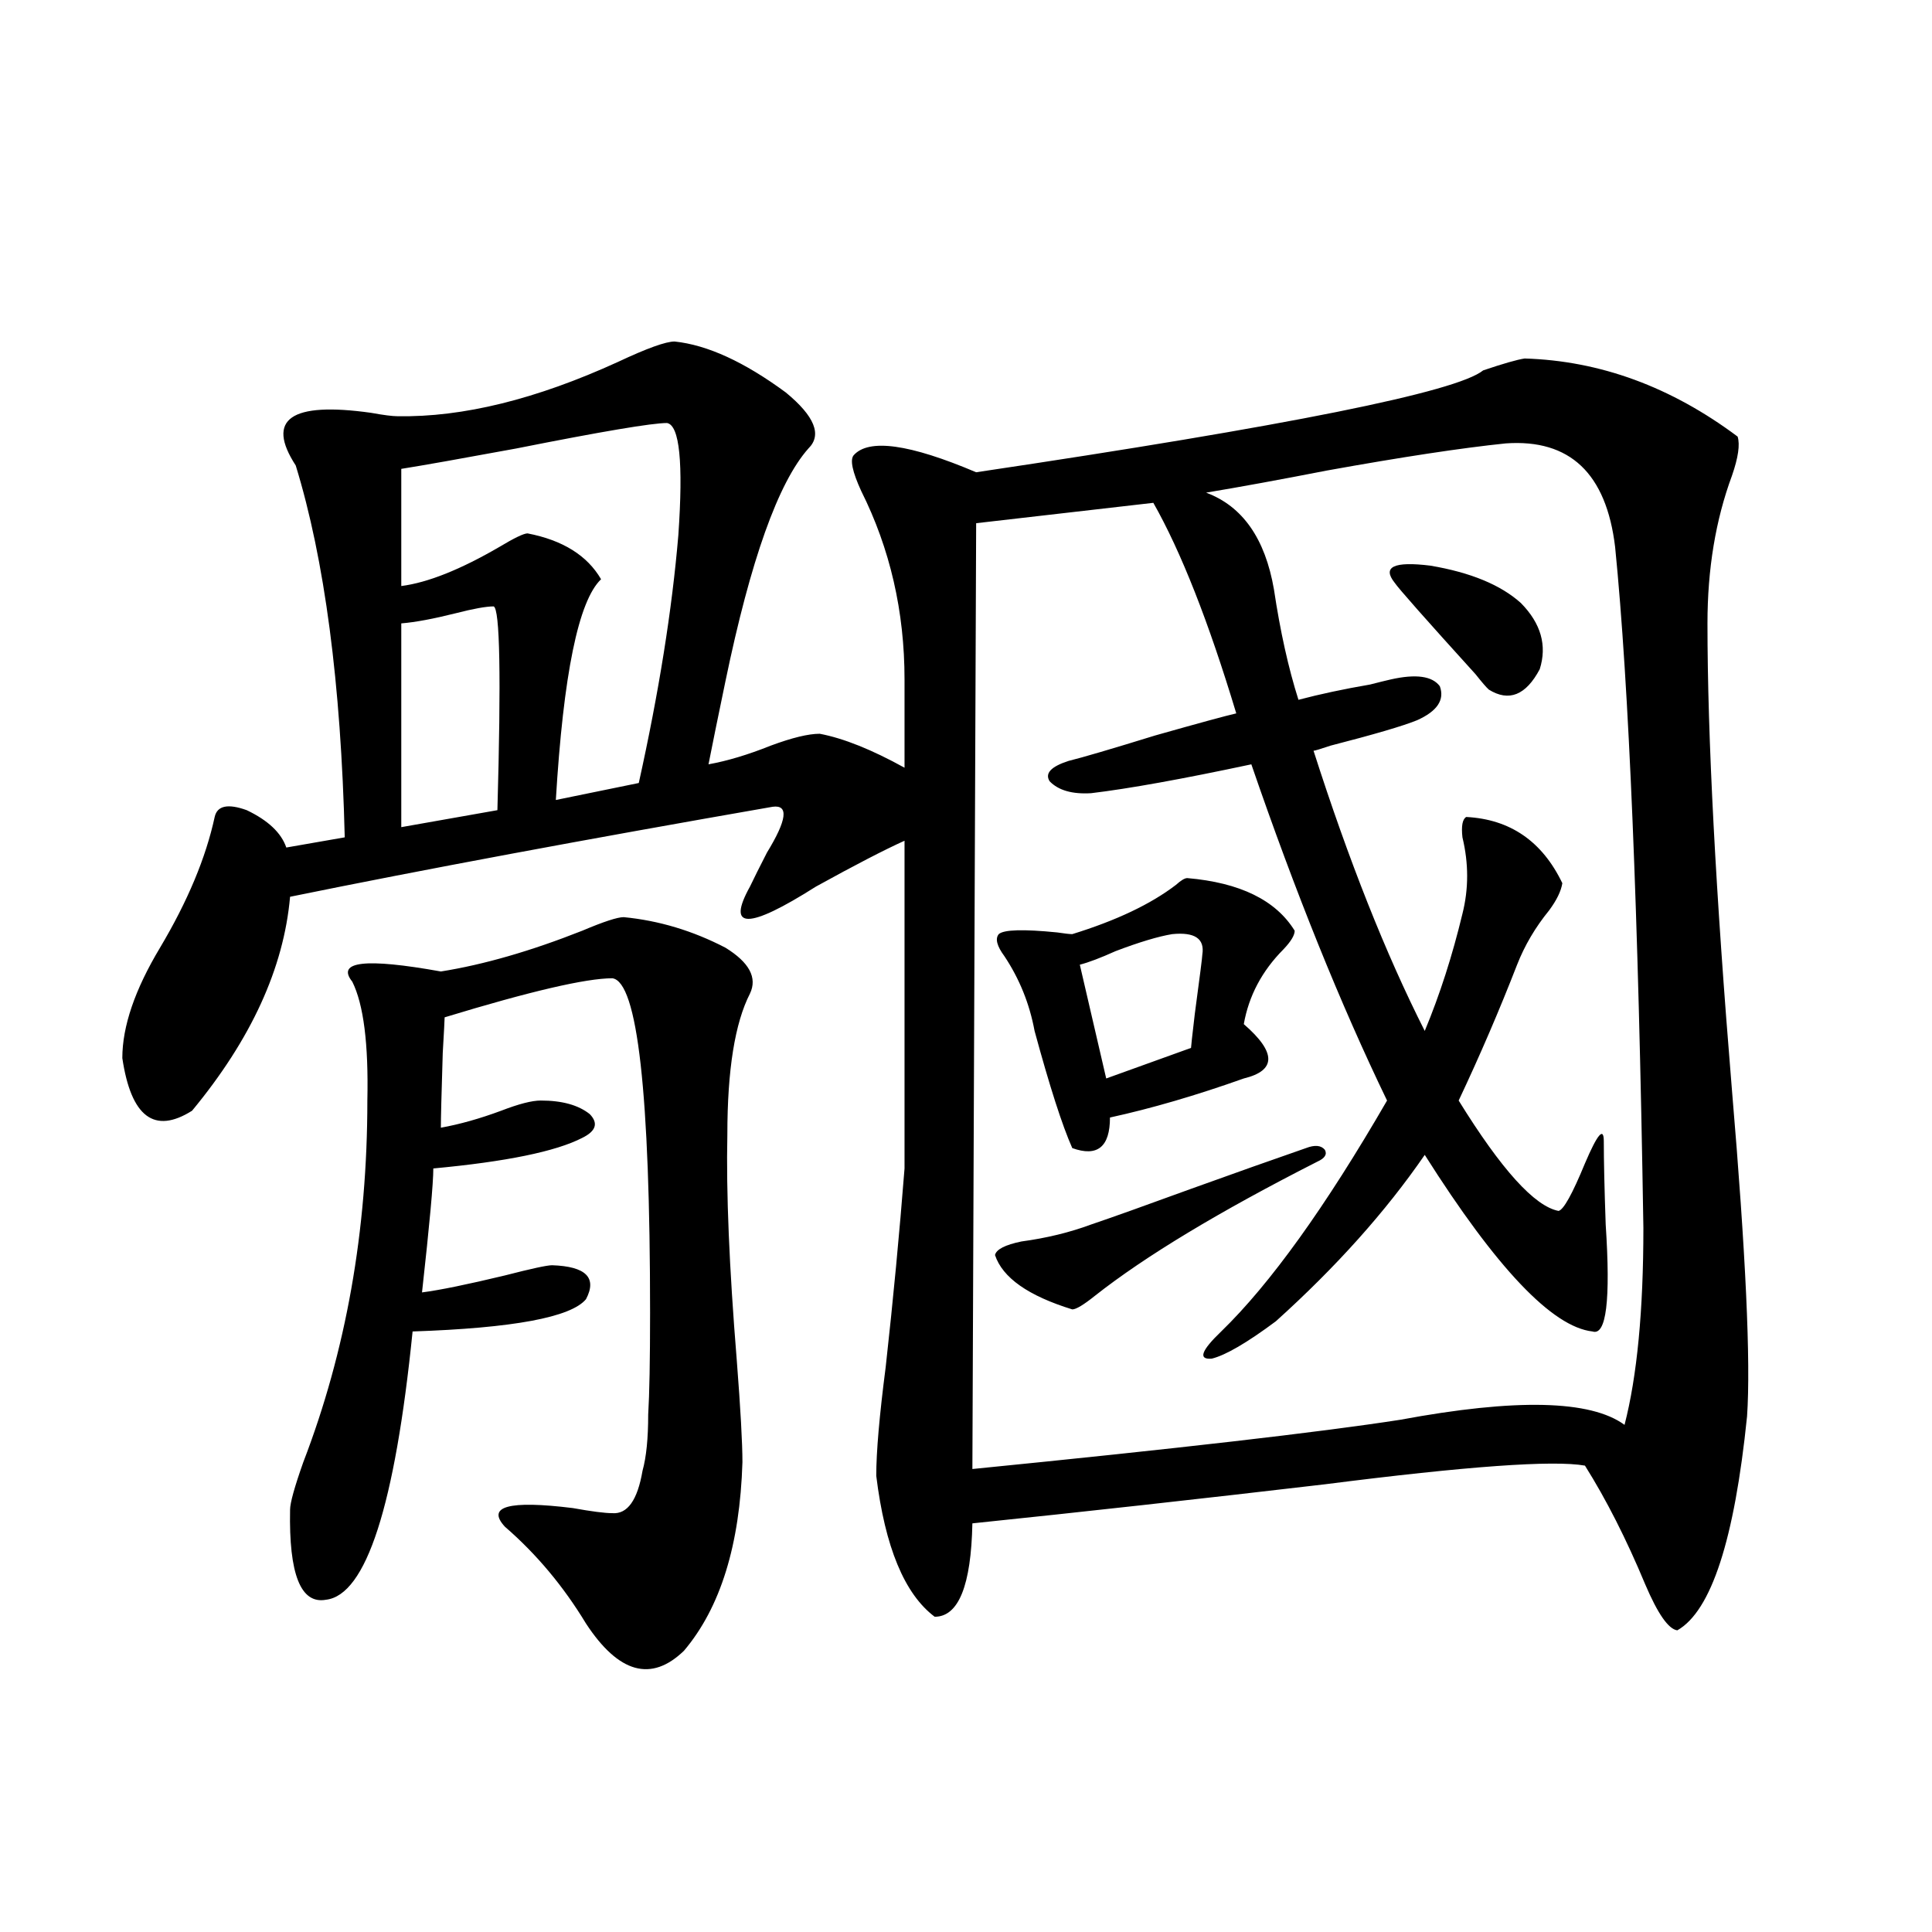 <?xml version="1.0" encoding="utf-8"?>
<!-- Generator: Adobe Illustrator 16.0.0, SVG Export Plug-In . SVG Version: 6.00 Build 0)  -->
<!DOCTYPE svg PUBLIC "-//W3C//DTD SVG 1.1//EN" "http://www.w3.org/Graphics/SVG/1.1/DTD/svg11.dtd">
<svg version="1.1" id="图层_1" xmlns="http://www.w3.org/2000/svg" xmlns:xlink="http://www.w3.org/1999/xlink" x="0px" y="0px"
	 width="1000px" height="1000px" viewBox="0 0 1000 1000" enable-background="new 0 0 1000 1000" xml:space="preserve">
<path d="M349.162,176.766c16.905,1.758,36.097,10.547,57.56,26.367c14.954,12.305,18.856,21.973,11.707,29.004
	c-15.609,17.578-29.923,57.72-42.926,120.41c-3.902,18.759-6.829,33.11-8.78,43.066c9.756-1.758,20.487-4.972,32.194-9.668
	c11.052-4.093,19.512-6.152,25.365-6.152c12.348,2.349,26.981,8.212,43.901,17.578v-45.703c0-35.156-7.484-67.676-22.438-97.559
	c-4.558-9.956-5.854-16.108-3.902-18.457c7.805-8.789,28.933-5.851,63.413,8.789c161.292-24.019,248.774-41.597,262.433-52.734
	c10.396-3.516,17.561-5.562,21.463-6.152c39.023,1.181,75.761,14.653,110.241,40.43c1.296,4.106,0.32,10.849-2.927,20.215
	c-8.46,22.852-12.683,48.34-12.683,76.465c0,58.599,4.223,139.169,12.683,241.699c7.149,84.375,9.756,140.625,7.805,168.75
	c-6.509,63.872-18.536,100.772-36.097,110.742c-4.558-0.591-10.091-8.501-16.585-23.73c-9.756-23.429-20.167-43.945-31.219-61.523
	c-16.265-2.925-61.142,0.302-134.631,9.668c-65.044,7.622-125.851,14.364-182.435,20.215c-0.655,32.231-7.164,48.34-19.512,48.34
	c-15.609-11.728-25.7-36.035-30.243-72.949c0-12.305,1.616-31.05,4.878-56.25c3.902-35.156,7.149-69.434,9.756-102.832V435.164
	c-10.411,4.696-25.7,12.606-45.853,23.73c-35.121,22.274-46.508,22.274-34.146,0c1.951-4.093,4.878-9.956,8.78-17.578
	c10.396-16.987,11.372-24.897,2.927-23.73c-97.559,17.001-180.818,32.52-249.75,46.582c-3.262,36.914-20.167,73.828-50.73,110.742
	c-19.512,12.305-31.554,3.228-36.097-27.246c0-16.397,6.494-35.444,19.512-57.129c14.299-24.019,23.734-46.582,28.292-67.676
	c1.296-5.851,6.829-7.031,16.585-3.516c11.052,5.273,17.881,11.728,20.487,19.336l30.243-5.273
	c-1.951-79.679-10.411-143.839-25.365-192.48c-15.609-24.019-2.606-33.097,39.023-27.246c6.494,1.181,11.052,1.758,13.658,1.758
	c33.811,0.591,71.858-8.789,114.144-28.125C334.849,180.281,344.604,176.766,349.162,176.766z M322.821,474.715
	c18.201,1.758,35.762,7.031,52.682,15.82c12.348,7.622,16.585,15.532,12.683,23.73c-7.805,15.243-11.707,39.551-11.707,72.949
	c-0.655,29.883,0.976,68.856,4.878,116.895c1.951,25.2,2.927,42.778,2.927,52.734c-1.311,42.778-11.387,75.284-30.243,97.559
	c-16.92,16.397-33.825,11.714-50.73-14.063c-11.707-19.336-25.7-36.035-41.95-50.098c-9.756-10.547,1.951-13.761,35.121-9.668
	c9.756,1.758,16.585,2.637,20.487,2.637c7.805,0.591,13.003-6.729,15.609-21.973c1.951-7.031,2.927-16.699,2.927-29.004
	c0.641-10.547,0.976-28.125,0.976-52.734c0-113.667-6.509-171.387-19.512-173.145c-13.658,0-42.605,6.743-86.827,20.215
	c0,1.181-0.335,7.333-0.976,18.457c-0.655,21.094-0.976,33.989-0.976,38.672c9.756-1.758,20.152-4.683,31.219-8.789
	c9.101-3.516,15.93-5.273,20.487-5.273c11.052,0,19.512,2.349,25.365,7.031c4.543,4.696,3.247,8.789-3.902,12.305
	c-13.658,7.031-39.358,12.305-77.071,15.82c0,7.622-1.951,29.004-5.854,64.16c9.101-1.167,23.414-4.093,42.926-8.789
	c13.658-3.516,21.783-5.273,24.39-5.273c17.561,0.591,23.414,6.454,17.561,17.578c-7.805,9.38-37.728,14.941-89.754,16.699
	c-9.115,90.239-24.069,136.519-44.877,138.867c-13.018,2.335-19.191-13.184-18.536-46.582c0-3.516,2.271-11.714,6.829-24.609
	c22.104-57.417,33.17-119.819,33.17-187.207c0.641-29.292-1.951-49.796-7.805-61.523c-8.46-10.547,6.829-12.305,45.853-5.273
	c22.104-3.516,46.493-10.547,73.169-21.094C312.41,477.063,319.56,474.715,322.821,474.715z M345.26,218.953
	c-7.805,0-33.825,4.395-78.047,13.184c-28.627,5.273-48.459,8.789-59.511,10.547v60.645c13.658-1.758,30.563-8.487,50.73-20.215
	c7.805-4.683,12.683-7.031,14.634-7.031c18.201,3.516,30.884,11.426,38.048,23.73c-11.707,11.138-19.512,49.219-23.414,114.258
	l42.926-8.789c10.396-46.87,17.226-89.648,20.487-128.32C353.705,239.47,351.754,220.134,345.26,218.953z M207.702,322.664v105.469
	l49.755-8.789c1.951-69.132,1.296-104.288-1.951-105.469c-3.902,0-10.411,1.181-19.512,3.516
	C224.287,320.329,214.852,322.087,207.702,322.664z M779.396,229.5c-22.773,2.349-53.657,7.031-92.681,14.063
	c-24.069,4.696-44.877,8.501-62.438,11.426c18.856,7.031,30.563,23.73,35.121,50.098c3.247,21.685,7.47,40.731,12.683,57.129
	c11.052-2.925,23.414-5.562,37.072-7.91c4.543-1.167,8.125-2.046,10.731-2.637c13.003-2.925,21.463-1.758,25.365,3.516
	c2.592,7.031-1.311,12.896-11.707,17.578c-7.164,2.938-22.118,7.333-44.877,13.184c-5.213,1.758-8.14,2.637-8.78,2.637
	c18.201,56.841,37.393,105.181,57.56,145.02c7.805-18.745,14.299-38.96,19.512-60.645c3.247-12.882,3.247-26.065,0-39.551
	c-0.655-5.851,0-9.366,1.951-10.547c22.759,1.181,39.344,12.606,49.755,34.277c-0.655,4.106-2.927,8.789-6.829,14.063
	c-7.164,8.789-12.683,18.169-16.585,28.125c-9.115,23.442-19.191,46.884-30.243,70.313c22.104,35.747,39.344,54.794,51.706,57.129
	c2.592-0.577,7.149-8.789,13.658-24.609c6.494-15.229,9.756-19.034,9.756-11.426c0,9.97,0.32,24.321,0.976,43.066
	c2.592,39.263,0.32,57.72-6.829,55.371c-20.822-2.335-49.755-32.808-86.827-91.406c-20.167,29.306-45.853,58.008-77.071,86.133
	c-14.969,11.138-26.021,17.578-33.17,19.336c-7.164,0.591-5.533-4.093,4.878-14.063c25.365-24.609,53.978-64.448,85.852-119.531
	c-24.069-49.796-47.483-107.804-70.242-174.023c-35.776,7.622-63.413,12.606-82.925,14.941c-9.756,0.591-16.92-1.456-21.463-6.152
	c-2.606-4.093,0.641-7.608,9.756-10.547c7.149-1.758,22.104-6.152,44.877-13.184c22.759-6.44,36.737-10.245,41.95-11.426
	c-14.313-47.461-28.627-83.784-42.926-108.984l-91.705,10.547l-1.951,489.551c106.004-10.547,179.828-19.034,221.458-25.488
	c59.831-11.124,98.534-10.245,116.095,2.637c6.494-25.187,9.756-59.175,9.756-101.953c-2.606-163.477-7.484-280.948-14.634-352.441
	C831.422,245.032,812.565,227.165,779.396,229.5z M681.837,601.277c-50.73,25.79-89.113,48.931-115.119,69.434
	c-5.854,4.696-9.756,7.031-11.707,7.031c-22.773-7.031-36.097-16.397-39.999-28.125c0.641-2.925,5.198-5.273,13.658-7.031
	c13.003-1.758,25.03-4.683,36.097-8.789c10.396-3.516,27.637-9.668,51.706-18.457c22.759-8.198,42.591-15.229,59.511-21.094
	c4.543-1.758,7.805-1.456,9.756,0.879C687.035,597.474,685.739,599.52,681.837,601.277z M614.521,454.5
	c27.316,2.349,45.853,11.426,55.608,27.246c0,2.349-1.951,5.575-5.854,9.668c-11.066,11.138-17.896,24.032-20.487,38.672
	c16.905,14.653,16.905,24.032,0,28.125c-24.725,8.789-47.804,15.532-69.267,20.215c0,15.243-6.509,20.517-19.512,15.82
	c-5.213-11.714-11.707-31.929-19.512-60.645c-2.606-14.063-7.805-26.944-15.609-38.672c-3.902-5.273-4.878-9.077-2.927-11.426
	c2.592-2.335,12.683-2.637,30.243-0.879c3.902,0.591,6.494,0.879,7.805,0.879c22.759-7.031,40.64-15.519,53.657-25.488
	C611.26,455.681,613.211,454.5,614.521,454.5z M622.326,494.051c1.296-8.198-3.902-11.714-15.609-10.547
	c-7.164,1.181-16.92,4.106-29.268,8.789c-7.805,3.516-13.993,5.864-18.536,7.031l13.658,58.887l43.901-15.82
	c0-0.577,0.641-6.44,1.951-17.578C621.016,505.477,622.326,495.231,622.326,494.051z M721.836,301.57
	c-6.509-8.198-0.335-11.124,18.536-8.789c20.808,3.516,36.417,9.97,46.828,19.336c10.396,10.547,13.658,21.973,9.756,34.277
	c-7.164,13.485-15.944,17.001-26.341,10.547c-1.311-1.167-3.582-3.804-6.829-7.91C737.766,320.329,723.787,304.509,721.836,301.57z"
	/>
</svg>
